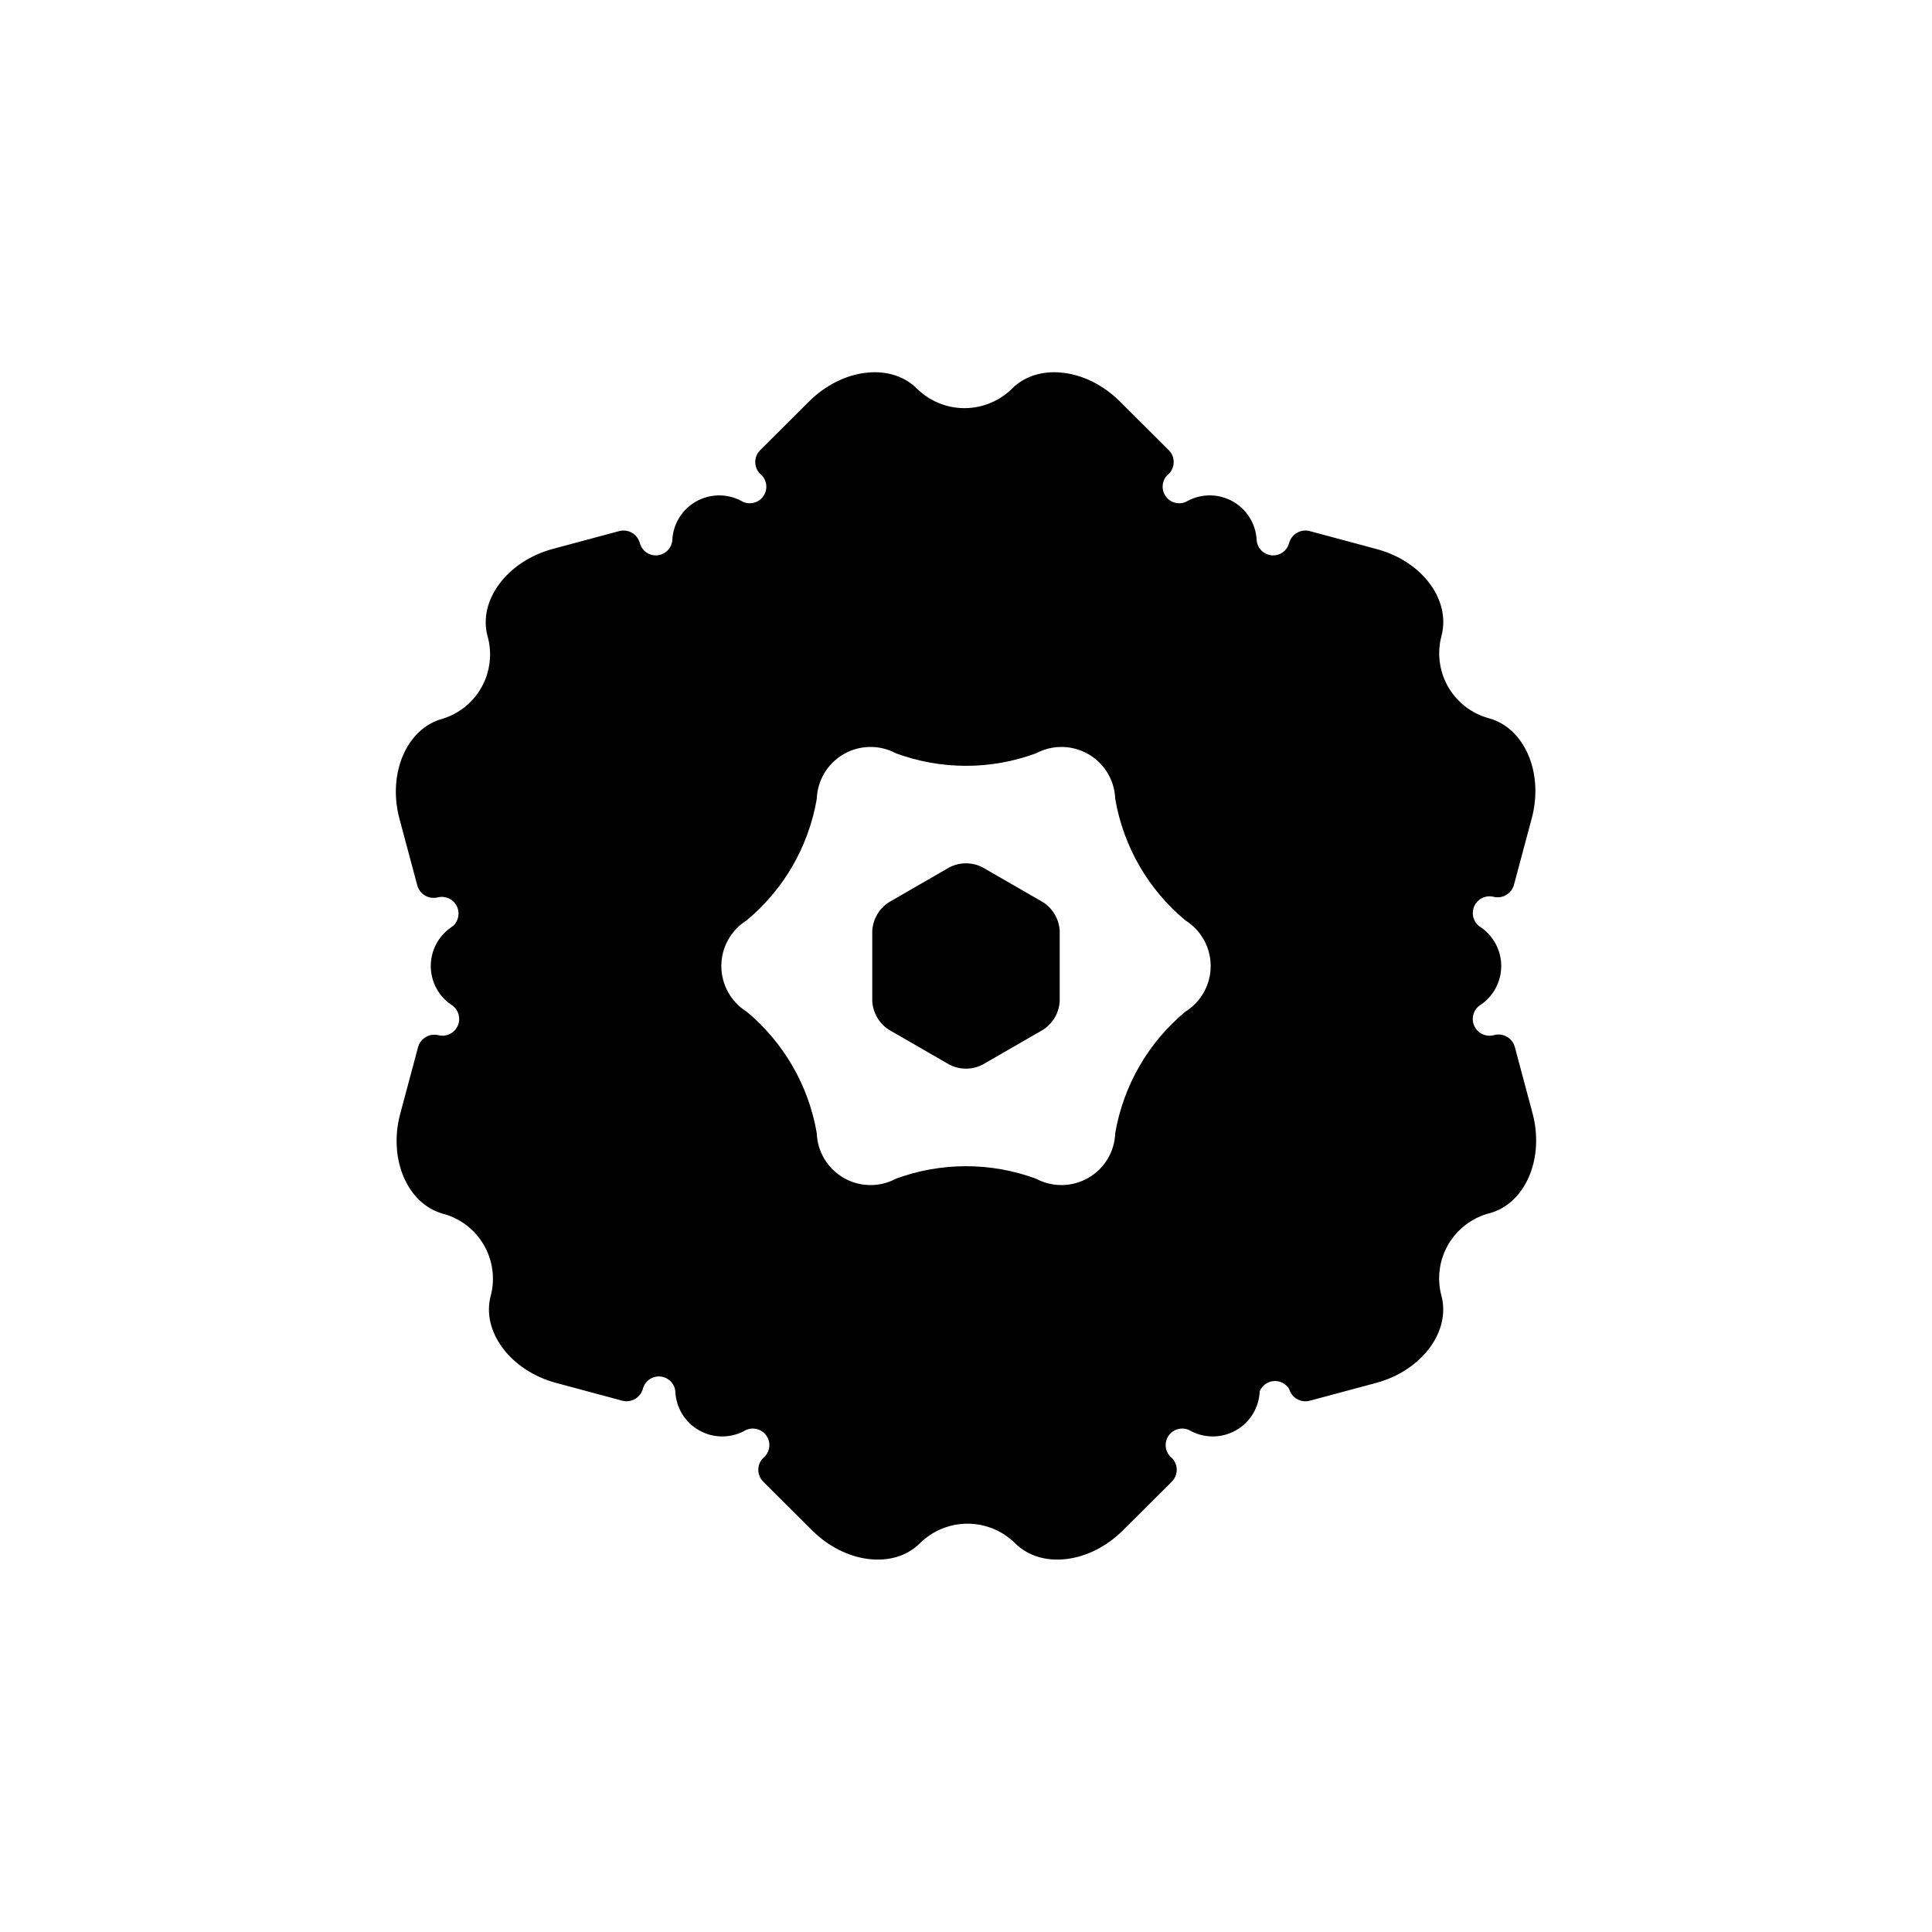 <?xml version="1.0" encoding="UTF-8"?>
<!-- The Best Svg Icon site in the world: iconSvg.co, Visit us! https://iconsvg.co -->
<svg fill="#000000" width="800px" height="800px" version="1.1" viewBox="144 144 512 512" xmlns="http://www.w3.org/2000/svg">
 <g>
  <path d="m540.01 418.29c-2.047 0.617-4.242-0.32-5.219-2.223-0.977-1.902-0.457-4.231 1.238-5.535 3.617-2.277 5.812-6.254 5.812-10.527 0-4.277-2.195-8.254-5.812-10.531-1.656-1.281-2.188-3.551-1.277-5.438 0.914-1.883 3.023-2.875 5.055-2.371 2.348 0.582 4.731-0.801 5.391-3.125l4.734-17.684c3.223-12.043-1.914-23.93-11.336-26.5h0.004c-4.562-1.227-8.449-4.215-10.809-8.305-2.359-4.086-3.004-8.945-1.789-13.508 2.519-9.473-5.039-19.852-17.332-23.074l-17.633-4.734v-0.004c-2.344-0.582-4.727 0.801-5.391 3.125-0.512 2.066-2.434 3.469-4.559 3.32-2.129-0.152-3.836-1.805-4.055-3.926-0.164-4.273-2.512-8.16-6.215-10.297-3.699-2.141-8.242-2.227-12.023-0.234-1.973 1.219-4.551 0.688-5.883-1.207-1.336-1.895-0.965-4.5 0.844-5.945 1.719-1.73 1.719-4.519 0-6.246l-12.949-12.898c-8.816-8.816-21.664-10.379-28.617-3.426h0.004c-3.356 3.309-7.883 5.168-12.598 5.168-4.711 0-9.238-1.859-12.594-5.168-6.953-6.953-19.801-5.391-28.617 3.426l-12.949 12.898h0.004c-1.719 1.727-1.719 4.516 0 6.246 1.809 1.445 2.18 4.051 0.844 5.945-1.332 1.895-3.91 2.426-5.883 1.207-3.781-1.992-8.324-1.906-12.027 0.234-3.699 2.137-6.047 6.023-6.211 10.297-0.219 2.121-1.93 3.773-4.055 3.926-2.125 0.148-4.051-1.254-4.562-3.32-0.66-2.324-3.043-3.707-5.391-3.125l-17.633 4.734c-12.043 3.223-19.852 13.602-17.332 23.074l0.004 0.004c1.281 4.5 0.746 9.328-1.496 13.438-2.246 4.109-6.016 7.172-10.496 8.527-9.422 2.57-14.559 14.461-11.336 26.5l4.734 17.684c0.664 2.324 3.047 3.703 5.391 3.125 1.996-0.508 4.074 0.426 5.023 2.254 0.949 1.824 0.516 4.062-1.043 5.402-3.617 2.277-5.812 6.254-5.812 10.531 0 4.273 2.195 8.25 5.812 10.527 1.656 1.285 2.191 3.551 1.277 5.438-0.914 1.887-3.019 2.875-5.055 2.371-2.344-0.578-4.731 0.801-5.391 3.125l-4.734 17.684c-3.223 12.043 1.914 23.93 11.336 26.5 4.555 1.219 8.445 4.191 10.816 8.27 2.371 4.082 3.027 8.934 1.828 13.496-2.519 9.473 5.289 19.852 17.332 23.074l17.633 4.734c2.328 0.551 4.676-0.824 5.34-3.121 0.512-2.07 2.438-3.469 4.562-3.32 2.125 0.148 3.836 1.805 4.051 3.922 0.164 4.273 2.512 8.164 6.215 10.301 3.703 2.137 8.242 2.223 12.023 0.23 1.973-1.215 4.551-0.688 5.887 1.207 1.332 1.895 0.961 4.5-0.848 5.945-1.715 1.73-1.715 4.519 0 6.25l12.949 12.898c8.816 8.816 21.664 10.379 28.617 3.426h-0.004c3.359-3.312 7.883-5.168 12.598-5.168s9.238 1.855 12.594 5.168c6.953 6.953 19.801 5.391 28.617-3.426l12.949-12.898c1.715-1.73 1.715-4.519 0-6.25-1.812-1.445-2.184-4.051-0.848-5.945 1.332-1.895 3.914-2.422 5.883-1.207 3.785 1.992 8.324 1.906 12.027-0.23s6.047-6.027 6.211-10.301c0.629-1.531 2.066-2.582 3.719-2.707 1.652-0.129 3.234 0.684 4.09 2.106 0.664 2.32 3.047 3.703 5.391 3.121l17.633-4.734c12.043-3.223 19.852-13.602 17.332-23.074-1.238-4.606-0.582-9.516 1.82-13.633 2.406-4.117 6.359-7.102 10.977-8.285 9.422-2.57 14.559-14.461 11.336-26.5l-4.734-17.684c-0.707-2.281-3.074-3.609-5.391-3.023zm-100.46 26c-0.168 4.918-2.859 9.398-7.125 11.859-4.262 2.457-9.492 2.547-13.832 0.23-12-4.43-25.184-4.43-37.184 0-4.34 2.316-9.57 2.227-13.832-0.23-4.262-2.461-6.957-6.941-7.125-11.859-2.156-12.605-8.75-24.023-18.59-32.195-4.172-2.606-6.703-7.176-6.703-12.09 0-4.918 2.531-9.488 6.703-12.094 9.84-8.168 16.434-19.586 18.59-32.191 0.168-4.918 2.863-9.402 7.125-11.863 4.262-2.457 9.492-2.547 13.832-0.23 12 4.434 25.184 4.434 37.184 0 4.34-2.316 9.57-2.227 13.832 0.23 4.266 2.461 6.957 6.945 7.125 11.863 2.16 12.605 8.754 24.023 18.59 32.191 4.172 2.606 6.703 7.176 6.703 12.094 0 4.914-2.531 9.484-6.703 12.09-9.836 8.172-16.43 19.59-18.59 32.195z"/>
  <path d="m379.54 383.12c-2.578 1.68-4.207 4.484-4.383 7.559v18.641c0.176 3.07 1.805 5.879 4.383 7.555l16.07 9.27h0.004c2.75 1.41 6.012 1.41 8.766 0l16.07-9.27c2.582-1.676 4.207-4.484 4.383-7.555v-18.641c-0.176-3.074-1.801-5.879-4.383-7.559l-16.07-9.27c-2.754-1.41-6.016-1.41-8.766 0z"/>
 </g>
</svg>